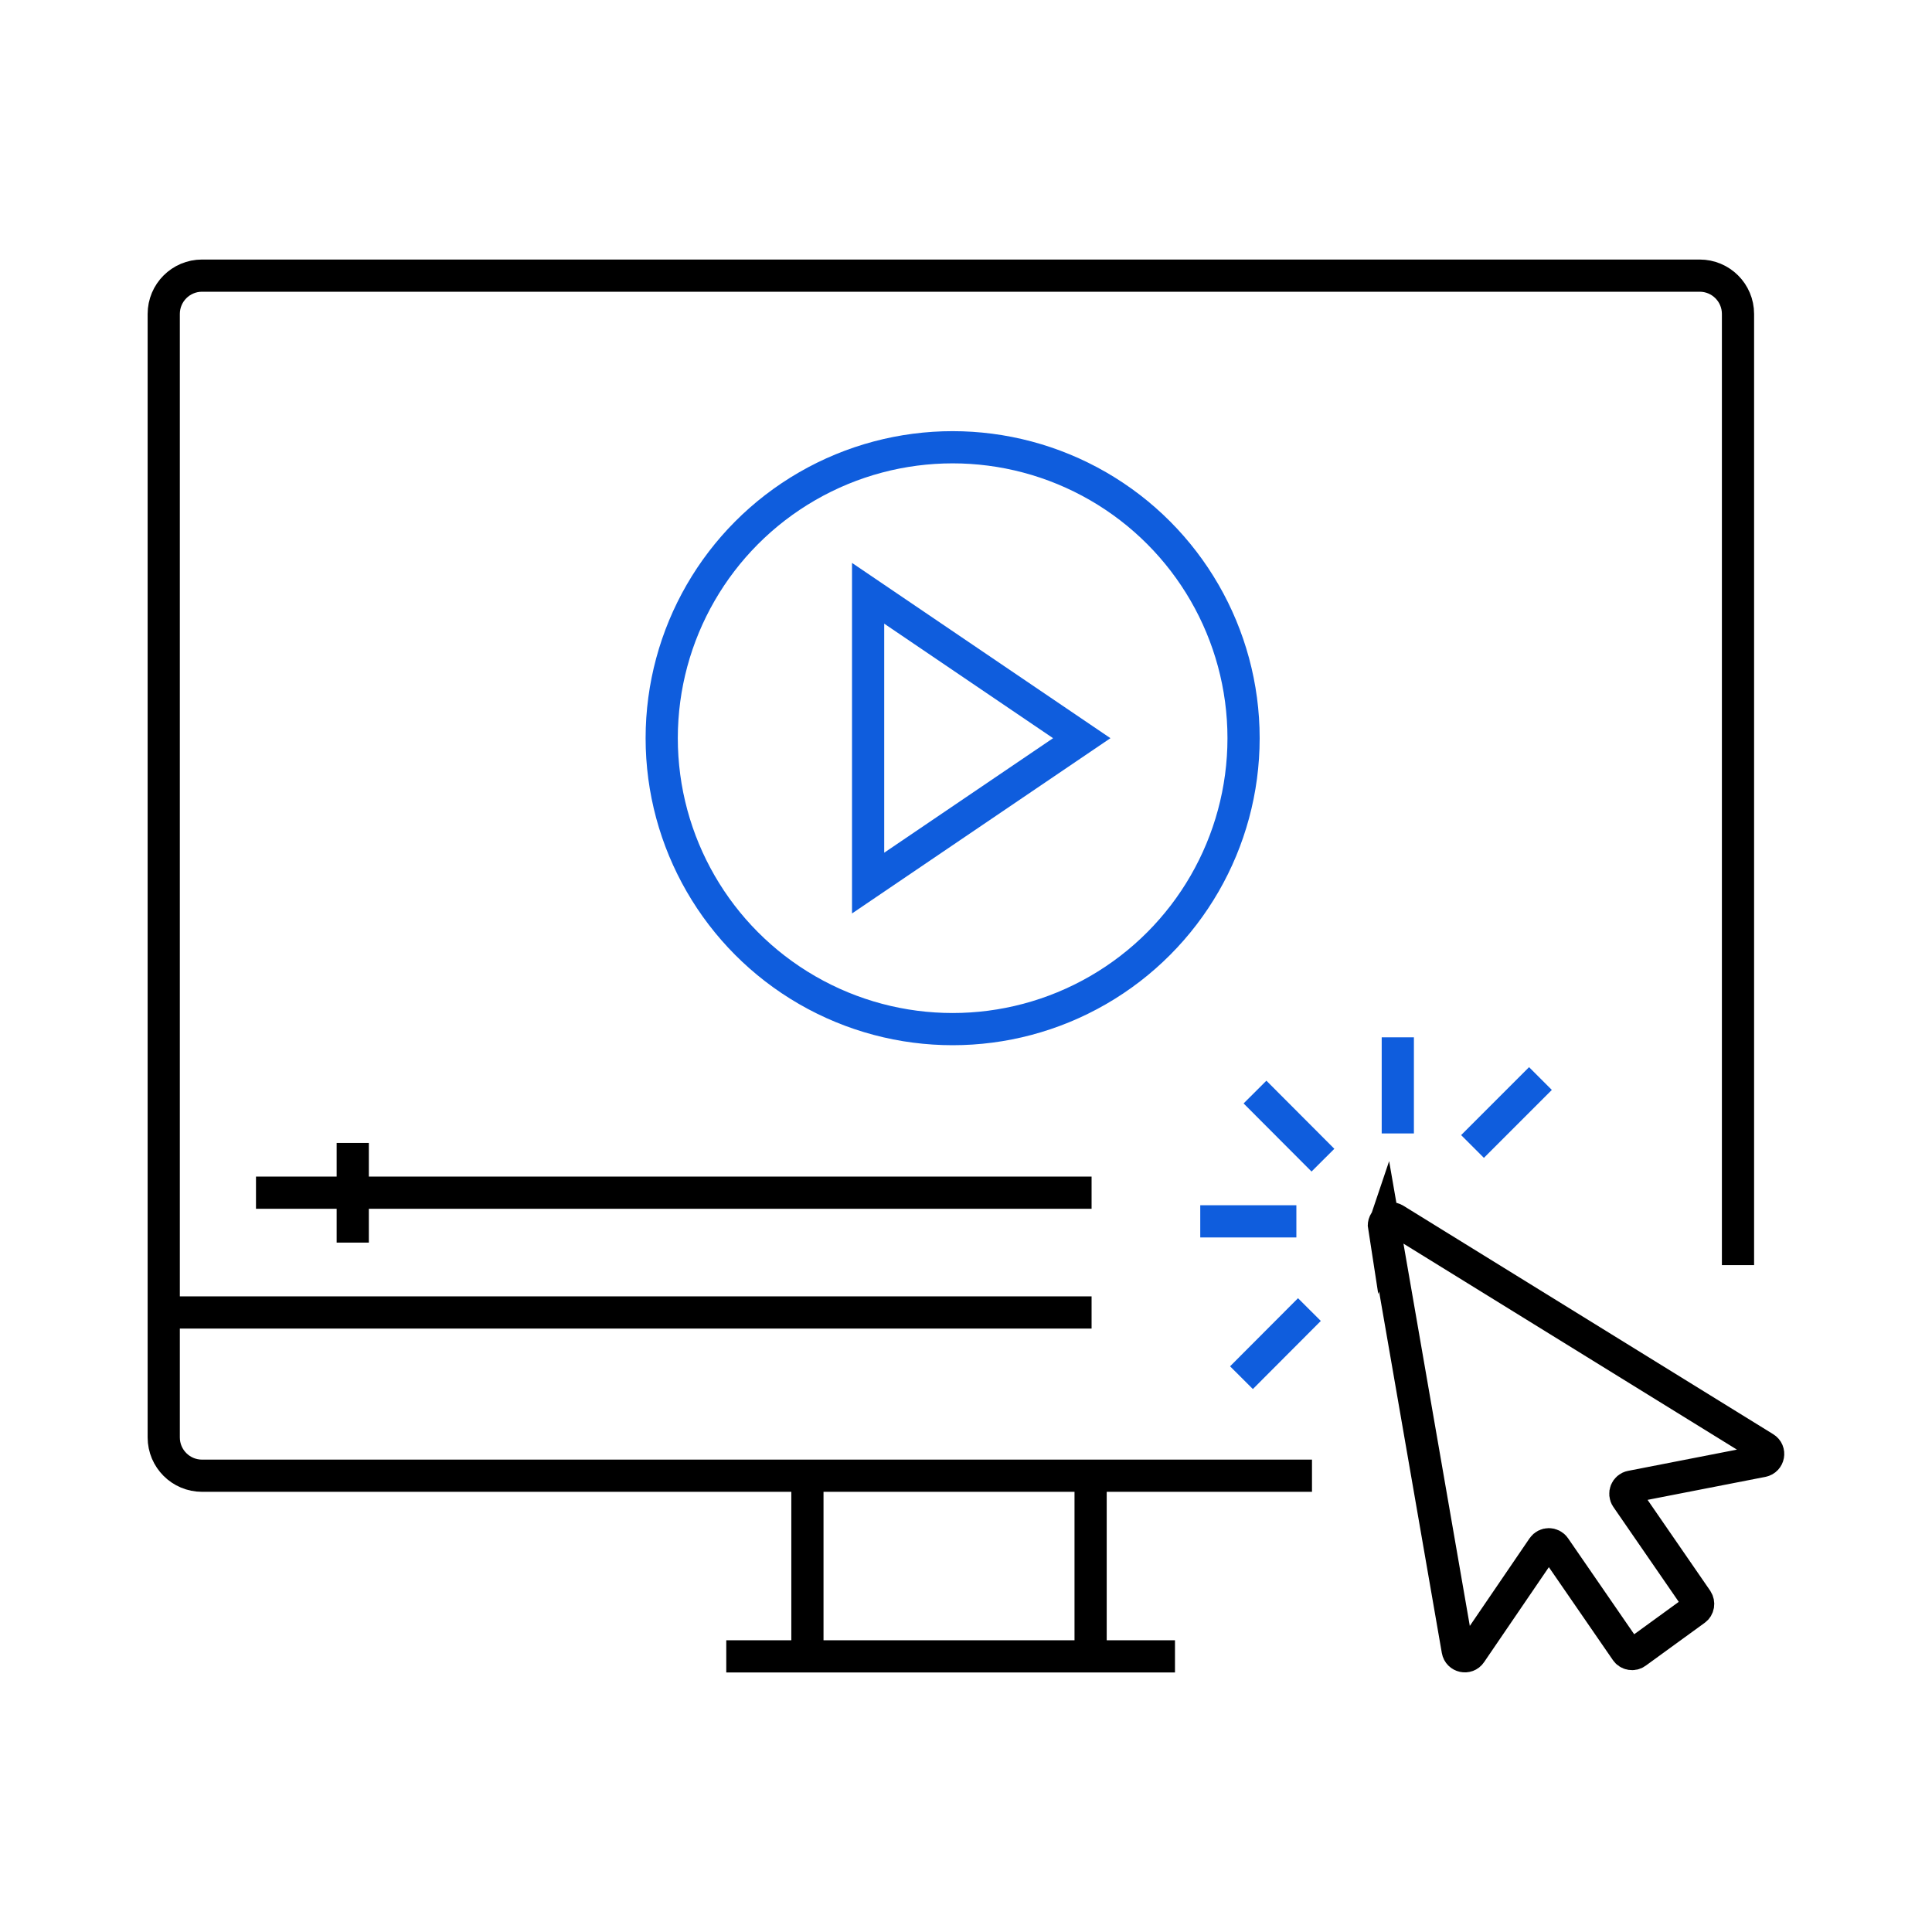 <?xml version="1.0" encoding="UTF-8"?><svg id="c" xmlns="http://www.w3.org/2000/svg" viewBox="0 0 120 120"><g id="d"><path d="M85.97,76.17l4.57,26.33c.07.4.59.51.81.18l4.48-6.57c.18-.26.56-.26.74,0l4.43,6.43c.14.21.43.26.63.11l3.66-2.66c.2-.14.24-.42.11-.62l-4.37-6.34c-.18-.27-.03-.63.28-.69l8.15-1.59c.4-.08.5-.61.15-.82l-22.97-14.19c-.33-.2-.74.08-.68.46Z" style="fill:none; stroke:#000; stroke-miterlimit:10; stroke-width:2px;"/></g><g id="e"><line x1="10.37" y1="81.52" x2="67.8" y2="81.52" style="fill:none; stroke:#000; stroke-miterlimit:10; stroke-width:2px;"/><line x1="50.15" y1="91.7" x2="50.15" y2="102.48" style="fill:none; stroke:#000; stroke-miterlimit:10; stroke-width:2px;"/><line x1="45.11" y1="102.88" x2="72.98" y2="102.88" style="fill:none; stroke:#000; stroke-miterlimit:10; stroke-width:2px;"/><line x1="67.74" y1="91.7" x2="67.74" y2="102.48" style="fill:none; stroke:#000; stroke-miterlimit:10; stroke-width:2px;"/></g><path d="M81.49,91.66H12.55c-1.31,0-2.38-1.06-2.38-2.38V19.5c0-1.31,1.06-2.38,2.38-2.38h93.02c1.31,0,2.38,1.06,2.38,2.38v59.08" style="fill:none; stroke:#000; stroke-miterlimit:10; stroke-width:2px;"/><path d="M67.19,45.85l-13.27-9v18l13.27-9h0Z" style="fill:none; fill-rule:evenodd; stroke:#0f5ddd; stroke-miterlimit:10; stroke-width:2px;"/><circle cx="59.17" cy="45.85" r="18.07" style="fill:none; stroke:#0f5ddd; stroke-miterlimit:10; stroke-width:2px;"/><line x1="21.91" y1="70.99" x2="21.91" y2="77.18" style="fill:none; stroke:#000; stroke-miterlimit:10; stroke-width:2px;"/><line x1="15.9" y1="74.08" x2="67.8" y2="74.08" style="fill:none; stroke:#000; stroke-miterlimit:10; stroke-width:2px;"/><line x1="91.46" y1="71.21" x2="95.68" y2="66.99" style="fill:none; stroke:#0f5ddd; stroke-miterlimit:10; stroke-width:2px;"/><line x1="77.11" y1="85.57" x2="81.33" y2="81.34" style="fill:none; stroke:#0f5ddd; stroke-miterlimit:10; stroke-width:2px;"/><line x1="74.55" y1="75.86" x2="80.52" y2="75.86" style="fill:none; stroke:#0f5ddd; stroke-miterlimit:10; stroke-width:2px;"/><line x1="86.82" y1="64.43" x2="86.82" y2="70.4" style="fill:none; stroke:#0f5ddd; stroke-miterlimit:10; stroke-width:2px;"/><line x1="77.95" y1="67.83" x2="82.17" y2="72.06" style="fill:none; stroke:#0f5ddd; stroke-miterlimit:10; stroke-width:2px;"/></svg>